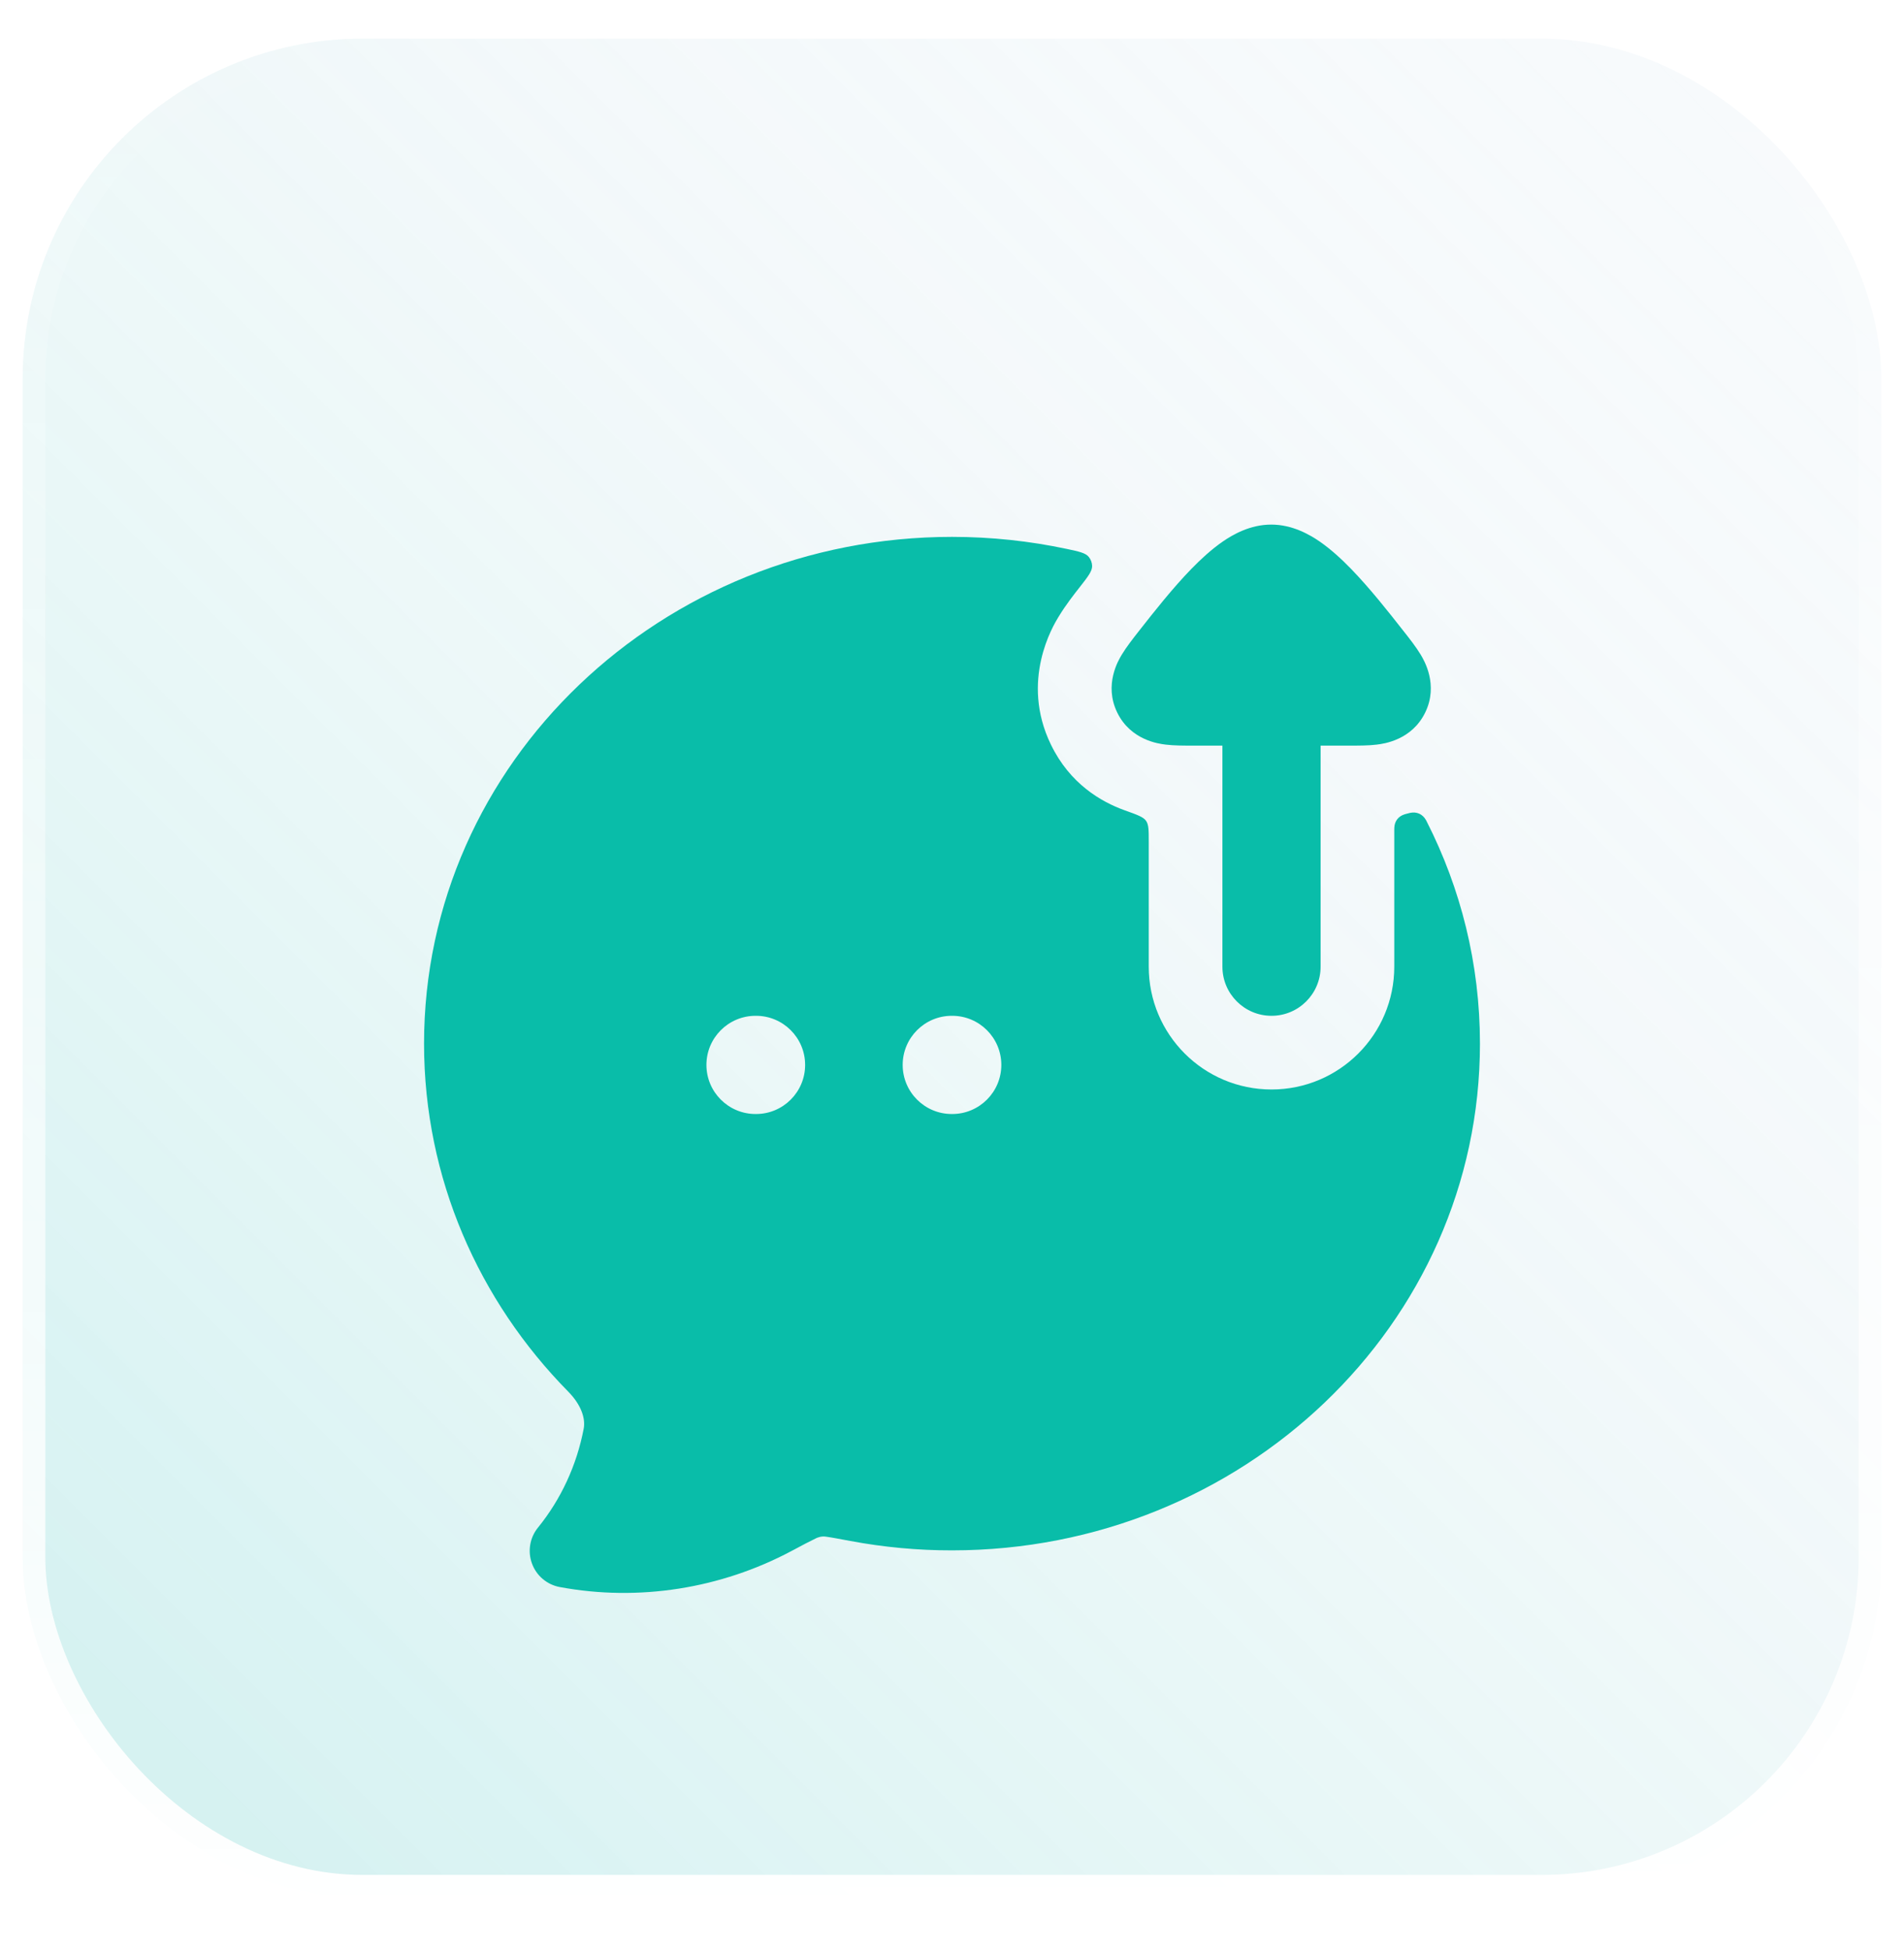 <svg width="42" height="43" viewBox="0 0 42 43" fill="none" xmlns="http://www.w3.org/2000/svg">
<rect x="0.5" y="0.852" width="41" height="41" rx="7.5" fill="#F7FAFC"/>
<rect x="0.5" y="0.852" width="41" height="41" rx="7.5" fill="url(#paint0_linear_2372_21163)" fill-opacity="0.2"/>
<rect x="0.5" y="0.852" width="41" height="41" rx="7.5" stroke="url(#paint1_linear_2372_21163)"/>
<g filter="url(#filter0_d_2372_21163)">
<path fill-rule="evenodd" clip-rule="evenodd" d="M29.131 19.32C29.131 19.919 28.646 20.404 28.048 20.404C27.45 20.404 26.965 19.919 26.965 19.32L26.965 14.445L26.321 14.445C26.131 14.445 25.897 14.446 25.706 14.422L25.702 14.421C25.565 14.404 24.941 14.326 24.644 13.714C24.346 13.1 24.673 12.558 24.744 12.441L24.747 12.436C24.847 12.27 24.992 12.085 25.111 11.933L25.137 11.9C25.456 11.493 25.87 10.969 26.282 10.545C26.488 10.334 26.723 10.116 26.974 9.943C27.196 9.791 27.575 9.57 28.042 9.57C28.508 9.57 28.888 9.791 29.11 9.943C29.36 10.116 29.596 10.334 29.801 10.545C30.213 10.969 30.627 11.493 30.946 11.9L30.972 11.933C31.092 12.085 31.237 12.27 31.337 12.436L31.34 12.441C31.41 12.558 31.737 13.1 31.439 13.714C31.142 14.326 30.518 14.404 30.381 14.421L30.378 14.422C30.186 14.446 29.953 14.445 29.763 14.445L29.131 14.445L29.131 19.32Z" fill="#09BDA9"/>
<path fill-rule="evenodd" clip-rule="evenodd" d="M25.34 16.559L25.34 19.32C25.34 20.816 26.552 22.029 28.048 22.029C29.544 22.029 30.756 20.816 30.756 19.32L30.756 16.301C30.756 16.276 30.756 16.263 30.757 16.255C30.763 16.11 30.846 16.003 30.985 15.96C30.992 15.958 30.995 15.957 31.002 15.955C31.066 15.938 31.098 15.93 31.106 15.928C31.252 15.898 31.38 15.955 31.454 16.085C31.456 16.089 31.459 16.093 31.462 16.099C31.465 16.105 31.468 16.111 31.472 16.119C32.223 17.596 32.646 19.257 32.646 21.018C32.646 27.223 27.397 32.194 21 32.194C20.246 32.195 19.495 32.125 18.754 31.986C18.497 31.938 18.334 31.907 18.213 31.891C18.122 31.877 18.031 31.911 17.997 31.929C17.873 31.988 17.707 32.076 17.454 32.211C15.903 33.035 14.094 33.328 12.348 33.003C12.067 32.951 11.833 32.754 11.735 32.485C11.636 32.216 11.686 31.914 11.867 31.692C12.373 31.069 12.722 30.318 12.876 29.509C12.918 29.287 12.823 28.985 12.533 28.691C10.567 26.694 9.354 23.994 9.354 21.018C9.354 14.812 14.603 9.841 21 9.841C21.868 9.841 22.714 9.933 23.529 10.106C23.807 10.165 23.946 10.195 24.018 10.284C24.063 10.339 24.09 10.413 24.091 10.484C24.092 10.599 24 10.717 23.816 10.952C23.707 11.09 23.508 11.343 23.355 11.597L23.352 11.601L23.346 11.611C23.238 11.789 22.495 13.007 23.182 14.423C23.6 15.286 24.289 15.685 24.81 15.872C25.084 15.97 25.221 16.018 25.28 16.103C25.34 16.187 25.34 16.311 25.34 16.559ZM16.667 20.404C16.068 20.404 15.583 20.889 15.583 21.487C15.583 22.085 16.068 22.57 16.667 22.57H16.677C17.275 22.57 17.76 22.085 17.76 21.487C17.76 20.889 17.275 20.404 16.677 20.404H16.667ZM20.995 20.404C20.397 20.404 19.912 20.889 19.912 21.487C19.912 22.085 20.397 22.57 20.995 22.57H21.005C21.603 22.57 22.088 22.085 22.088 21.487C22.088 20.889 21.603 20.404 21.005 20.404H20.995Z" fill="#09BDA9"/>
</g>
<defs>
<filter id="filter0_d_2372_21163" x="4" y="6.352" width="34" height="34" filterUnits="userSpaceOnUse" color-interpolation-filters="sRGB">
<feFlood flood-opacity="0" result="BackgroundImageFix"/>
<feColorMatrix in="SourceAlpha" type="matrix" values="0 0 0 0 0 0 0 0 0 0 0 0 0 0 0 0 0 0 127 0" result="hardAlpha"/>
<feOffset dy="2"/>
<feGaussianBlur stdDeviation="2"/>
<feComposite in2="hardAlpha" operator="out"/>
<feColorMatrix type="matrix" values="0 0 0 0 0.035 0 0 0 0 0.741 0 0 0 0 0.663 0 0 0 0.2 0"/>
<feBlend mode="normal" in2="BackgroundImageFix" result="effect1_dropShadow_2372_21163"/>
<feBlend mode="normal" in="SourceGraphic" in2="effect1_dropShadow_2372_21163" result="shape"/>
</filter>
<linearGradient id="paint0_linear_2372_21163" x1="39.375" y1="2.056" x2="3.15" y2="38.281" gradientUnits="userSpaceOnUse">
<stop stop-color="white" stop-opacity="0"/>
<stop offset="1" stop-color="#4FD1C5"/>
</linearGradient>
<linearGradient id="paint1_linear_2372_21163" x1="21" y1="0.352" x2="21" y2="42.352" gradientUnits="userSpaceOnUse">
<stop stop-color="white" stop-opacity="0"/>
<stop offset="1" stop-color="white"/>
</linearGradient>
</defs>
</svg>

